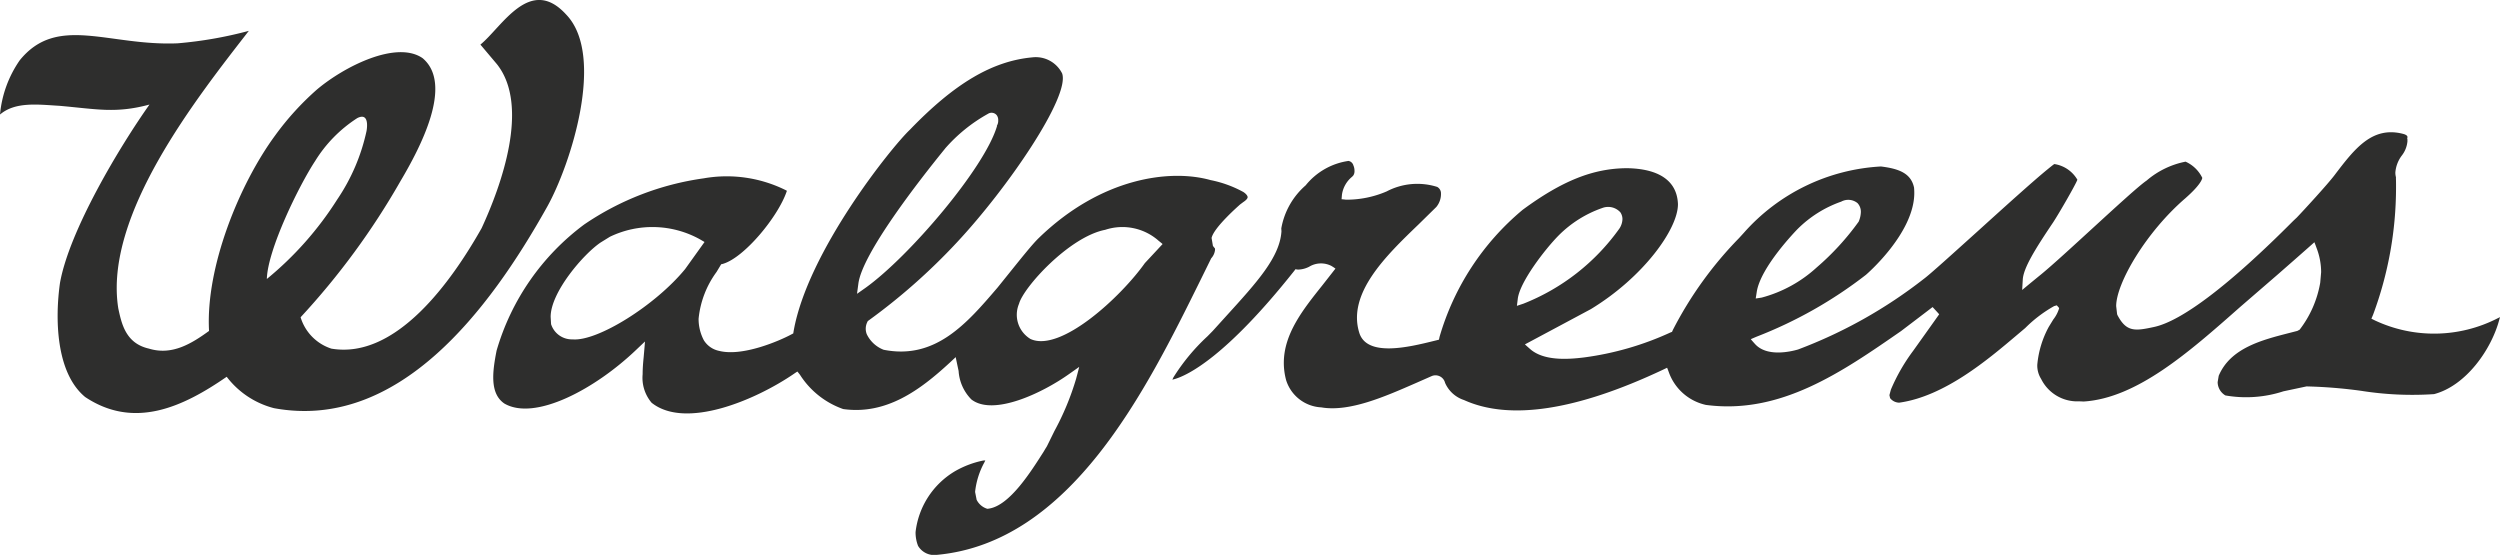 <svg xmlns="http://www.w3.org/2000/svg" width="143.463" height="31.842"><path d="M15.724 23.423c7.123 1.313 12.336-5.589 15.676-11.559 1.337-2.393 3.367-8.656 1.094-11.025-2.082-2.289-3.691.718-4.926 1.72l.95 1.126c1.9 2.4.247 6.97-.881 9.41-1.694 3-4.889 7.545-8.622 6.911a2.72 2.72 0 01-1.765-1.8 42.341 42.341 0 005.73-7.81c1.121-1.893 3.065-5.549 1.272-7.057-1.488-1.032-4.467.454-6.066 1.8a16.065 16.065 0 00-2.381 2.613c-2.054 2.784-4.013 7.563-3.809 11.239-.987.713-2.113 1.427-3.454 1.013-1.326-.3-1.565-1.424-1.754-2.309-.845-5.33 4.495-12.06 7.492-15.925a23.292 23.292 0 01-4.089.716C6.225 2.652 3.28.81 1.134 3.458A6.49 6.49 0 000 6.573c.879-.751 2.181-.572 3.425-.5 2.153.19 3.213.448 5.153-.073-1.726 2.437-4.609 7.246-5.137 10.245-.28 1.991-.255 5.13 1.445 6.537 2.82 1.88 5.622.568 8.123-1.161a4.97 4.97 0 002.715 1.802zm4.784-16.649c.749-.369.525.747.525.747a11.212 11.212 0 01-1.679 3.923 19.127 19.127 0 01-4.041 4.565c.043-1.685 1.847-5.363 2.771-6.768a7.775 7.775 0 012.424-2.467zm113.449 3.292c-.394.517-1.727 1.971-2.163 2.426a11.22 11.22 0 00-.224.212c-3.606 3.621-6.363 5.72-7.96 6.059-1.09.238-1.587.3-2.1-.683l-.02-.053-.053-.46c0-1.306 1.695-4.228 3.963-6.184.864-.757.968-1.094.979-1.176a1.953 1.953 0 00-.96-.93 4.865 4.865 0 00-2.233 1.083c-.452.308-1.733 1.486-3.089 2.726-1.133 1.038-2.3 2.111-2.953 2.648 0 0-.911.742-1.1.907.008-.192.032-.575.032-.575.024-.673.731-1.8 1.744-3.305.364-.557 1.271-2.136 1.378-2.416l.014-.026-.016-.03a1.85 1.85 0 00-1.306-.875c-.045.018-.4.311-.4.311-.764.621-2.389 2.086-3.96 3.509-1.443 1.3-2.8 2.531-3.142 2.778a27.326 27.326 0 01-7.208 4.044c-.406.118-1.789.45-2.474-.322 0 0-.157-.172-.236-.27.1-.046.325-.141.325-.141a24.913 24.913 0 006.282-3.552c.026-.024 2.775-2.38 2.775-4.7 0-.1-.005-.2-.013-.3-.172-.836-.884-1.092-1.9-1.218a11.326 11.326 0 00-7.87 3.81l-.274.3a21.7 21.7 0 00-3.8 5.277s-.04.1-.051.11a.388.388 0 00-.082.028 17.272 17.272 0 01-4.941 1.431c-.976.123-2.363.207-3.138-.5 0 0-.191-.166-.275-.247.153-.079 3.782-2.022 3.782-2.022 2.994-1.817 5-4.582 5-6.021-.061-1.672-1.626-2.05-2.929-2.067-1.938.009-3.723.725-5.98 2.386a14.884 14.884 0 00-4.774 7.3s-.019.108-.033.154c-.061.018-.286.072-.286.072-1.434.355-3.839.938-4.283-.46-.713-2.274 1.564-4.459 3.388-6.215l1.028-1.009a1.171 1.171 0 00.268-.831.421.421 0 00-.215-.323 3.785 3.785 0 00-2.9.258 5.808 5.808 0 01-2.331.475s-.162-.019-.257-.026l.022-.26a1.624 1.624 0 01.573-1.022c.006 0 .081-.085.081-.085a.439.439 0 00.066-.264.762.762 0 00-.064-.312.354.354 0 00-.28-.255 3.856 3.856 0 00-2.457 1.4 4.253 4.253 0 00-1.4 2.474l.008.132a.2.2 0 010 .055c-.107 1.473-1.389 2.885-3.172 4.845l-.772.852-.3.305a11.571 11.571 0 00-1.955 2.359l-.06.131.145-.039c.758-.226 2.935-1.279 6.831-6.183a1.066 1.066 0 00.083-.114c.05.005.146.019.146.019a1.469 1.469 0 00.641-.162 1.309 1.309 0 011.279-.05s.164.1.234.155l-.763.974c-1.087 1.361-2.2 2.762-2.2 4.436a3.823 3.823 0 00.135 1 2.231 2.231 0 002.013 1.553c1.618.278 3.648-.616 5.441-1.4l.908-.4a.566.566 0 01.757.394 1.79 1.79 0 001.085.985c2.615 1.186 6.455.6 11.417-1.739l.239-.114c.038.087.1.259.1.259a2.929 2.929 0 002.126 1.874c4.271.568 7.791-1.875 11.2-4.238 0 0 1.554-1.18 1.808-1.377.063.064.34.366.379.414-.054.083-1.5 2.107-1.5 2.107a10.639 10.639 0 00-1.267 2.207c0-.007-.088.325-.088.325l.039.173a.678.678 0 00.522.26c2.594-.357 5.092-2.472 6.74-3.867l.495-.418a7.547 7.547 0 011.655-1.256s.1-.03.155-.043l.12.136a.052.052 0 01.01.038 1.915 1.915 0 01-.331.635l-.259.422a5.581 5.581 0 00-.661 2.177 1.446 1.446 0 00.222.817 2.309 2.309 0 002.185 1.282l.259.011c3.06-.195 6.062-2.85 8.97-5.42l2.165-1.872s1.75-1.53 2.1-1.849c.048.111.121.319.121.319a3.883 3.883 0 01.267 1.4l-.053.607a6.121 6.121 0 01-1.179 2.691l-.136.074c-.006 0-.424.108-.424.108-1.6.409-3.411.867-4.086 2.467l-.061.363a.9.9 0 00.445.763 6.891 6.891 0 003.331-.237l1.325-.281a27.531 27.531 0 013.153.256 18.732 18.732 0 004.165.187c1.829-.479 3.291-2.558 3.745-4.28l.04-.139-.138.068a7.993 7.993 0 01-7.025.13s-.149-.072-.218-.11c.032-.069.1-.235.1-.235a20.98 20.98 0 001.314-7.3c0-.186 0-.378-.007-.565h.007a1.022 1.022 0 01-.039-.285 1.845 1.845 0 01.365-.968 1.547 1.547 0 00.328-.818v-.132c-.01 0-.01-.014-.01-.024a.434.434 0 01.011-.08.035.035 0 000-.018c0-.1-.159-.154-.235-.175-1.789-.471-2.798.85-3.96 2.38zm-46.859 7.082c.114-.968 1.567-2.848 2.342-3.634a6.58 6.58 0 012.508-1.578.942.942 0 011.039.251.7.7 0 01.118.386 1.044 1.044 0 01-.177.545 12.308 12.308 0 01-5.507 4.309s-.239.078-.373.125l.05-.404zm13.709-.368c.2-1.449 2.321-3.607 2.34-3.629a6.659 6.659 0 012.511-1.58.842.842 0 01.934.083.723.723 0 01.194.513 1.515 1.515 0 01-.126.553 15.013 15.013 0 01-2.416 2.634 7.55 7.55 0 01-3.148 1.723s-.213.034-.344.053c.019-.111.055-.349.055-.349zM59.236 3.292c-2.3.213-4.466 1.5-7.023 4.154-1.046.988-5.876 7-6.672 11.564 0 0-.013.087-.021.126a1.119 1.119 0 00-.11.056c-.7.376-2.807 1.283-4.144.943a1.346 1.346 0 01-.877-.611 2.628 2.628 0 01-.3-1.231 5.426 5.426 0 011.029-2.685l.271-.45c.008.009.09-.015.09-.015 1.236-.356 3.172-2.712 3.663-4.153l.015-.038-.036-.024a7.609 7.609 0 00-4.74-.694 16.112 16.112 0 00-6.855 2.647 13.807 13.807 0 00-5.029 7.239c-.24 1.222-.4 2.462.448 3.038 1.758 1.02 5.215-.834 7.575-3.095l.492-.467c-.017.248-.077.92-.077.92-.03.293-.057.626-.057.957a2.212 2.212 0 00.516 1.64c1.947 1.546 5.954-.148 8.165-1.661 0 0 .128-.089.2-.131.054.064.149.187.149.187a4.834 4.834 0 002.48 1.966c2.468.344 4.4-1.079 6.12-2.667 0 0 .224-.207.335-.313.035.18.167.795.167.795a2.552 2.552 0 00.735 1.635c1.247.964 4.041-.348 5.613-1.466 0 0 .363-.255.572-.405-.052.221-.176.678-.176.678a15.4 15.4 0 01-1.244 3l-.433.88-.072.115-.125.21c-.683 1.066-1.925 3.076-3.135 3.251l-.085.011a1 1 0 01-.616-.519l-.088-.449a4.5 4.5 0 01.535-1.7l.051-.109-.115.006a5.4 5.4 0 00-1.615.608 4.677 4.677 0 00-2.272 3.5 2.118 2.118 0 00.143.789 1.082 1.082 0 001.1.515c7.664-.718 11.967-9.412 15.106-15.763l.616-1.252a.851.851 0 00.221-.493l-.005-.073c-.013-.013-.117-.145-.117-.145l-.077-.456c.129-.614 1.614-1.9 1.63-1.919l.189-.142c.152-.1.248-.2.25-.28s-.1-.206-.25-.3a6.567 6.567 0 00-1.877-.681c-2.3-.646-6.262-.16-9.855 3.32-.377.361-1.072 1.239-1.638 1.939l-.731.908c-1.75 2.042-3.556 4.162-6.539 3.569a1.791 1.791 0 01-.965-.89.862.862 0 01.02-.679l.036-.076a34.871 34.871 0 005.1-4.5c2.933-3.133 6.524-8.4 6.053-9.713a1.693 1.693 0 00-1.714-.921zM34.997 13.588a5.623 5.623 0 015.172.147l.261.152-1.115 1.556c-1.72 2.093-5.038 4.159-6.455 4.032a1.254 1.254 0 01-1.237-.875l-.024-.417c0-1.412 1.88-3.6 2.866-4.266l.532-.329zm19.231-5.057a9.161 9.161 0 012.469-2 .379.379 0 01.5.08.462.462 0 01.086.3.547.547 0 01-.081.312h.015c-.691 2.4-5.049 7.508-7.557 9.3l-.479.337c.023-.188.076-.576.076-.576.213-1.716 3.455-5.888 4.974-7.753zm4.9 10.92l-.04-.028a1.621 1.621 0 01-.611-1.991c.256-.944 2.876-3.842 4.948-4.245a3.141 3.141 0 013 .575c0 .007.2.162.291.243a482.87 482.87 0 01-1.017 1.092c-1.383 1.951-4.845 5.151-6.568 4.354z" fill="#2e2e2d"/></svg>